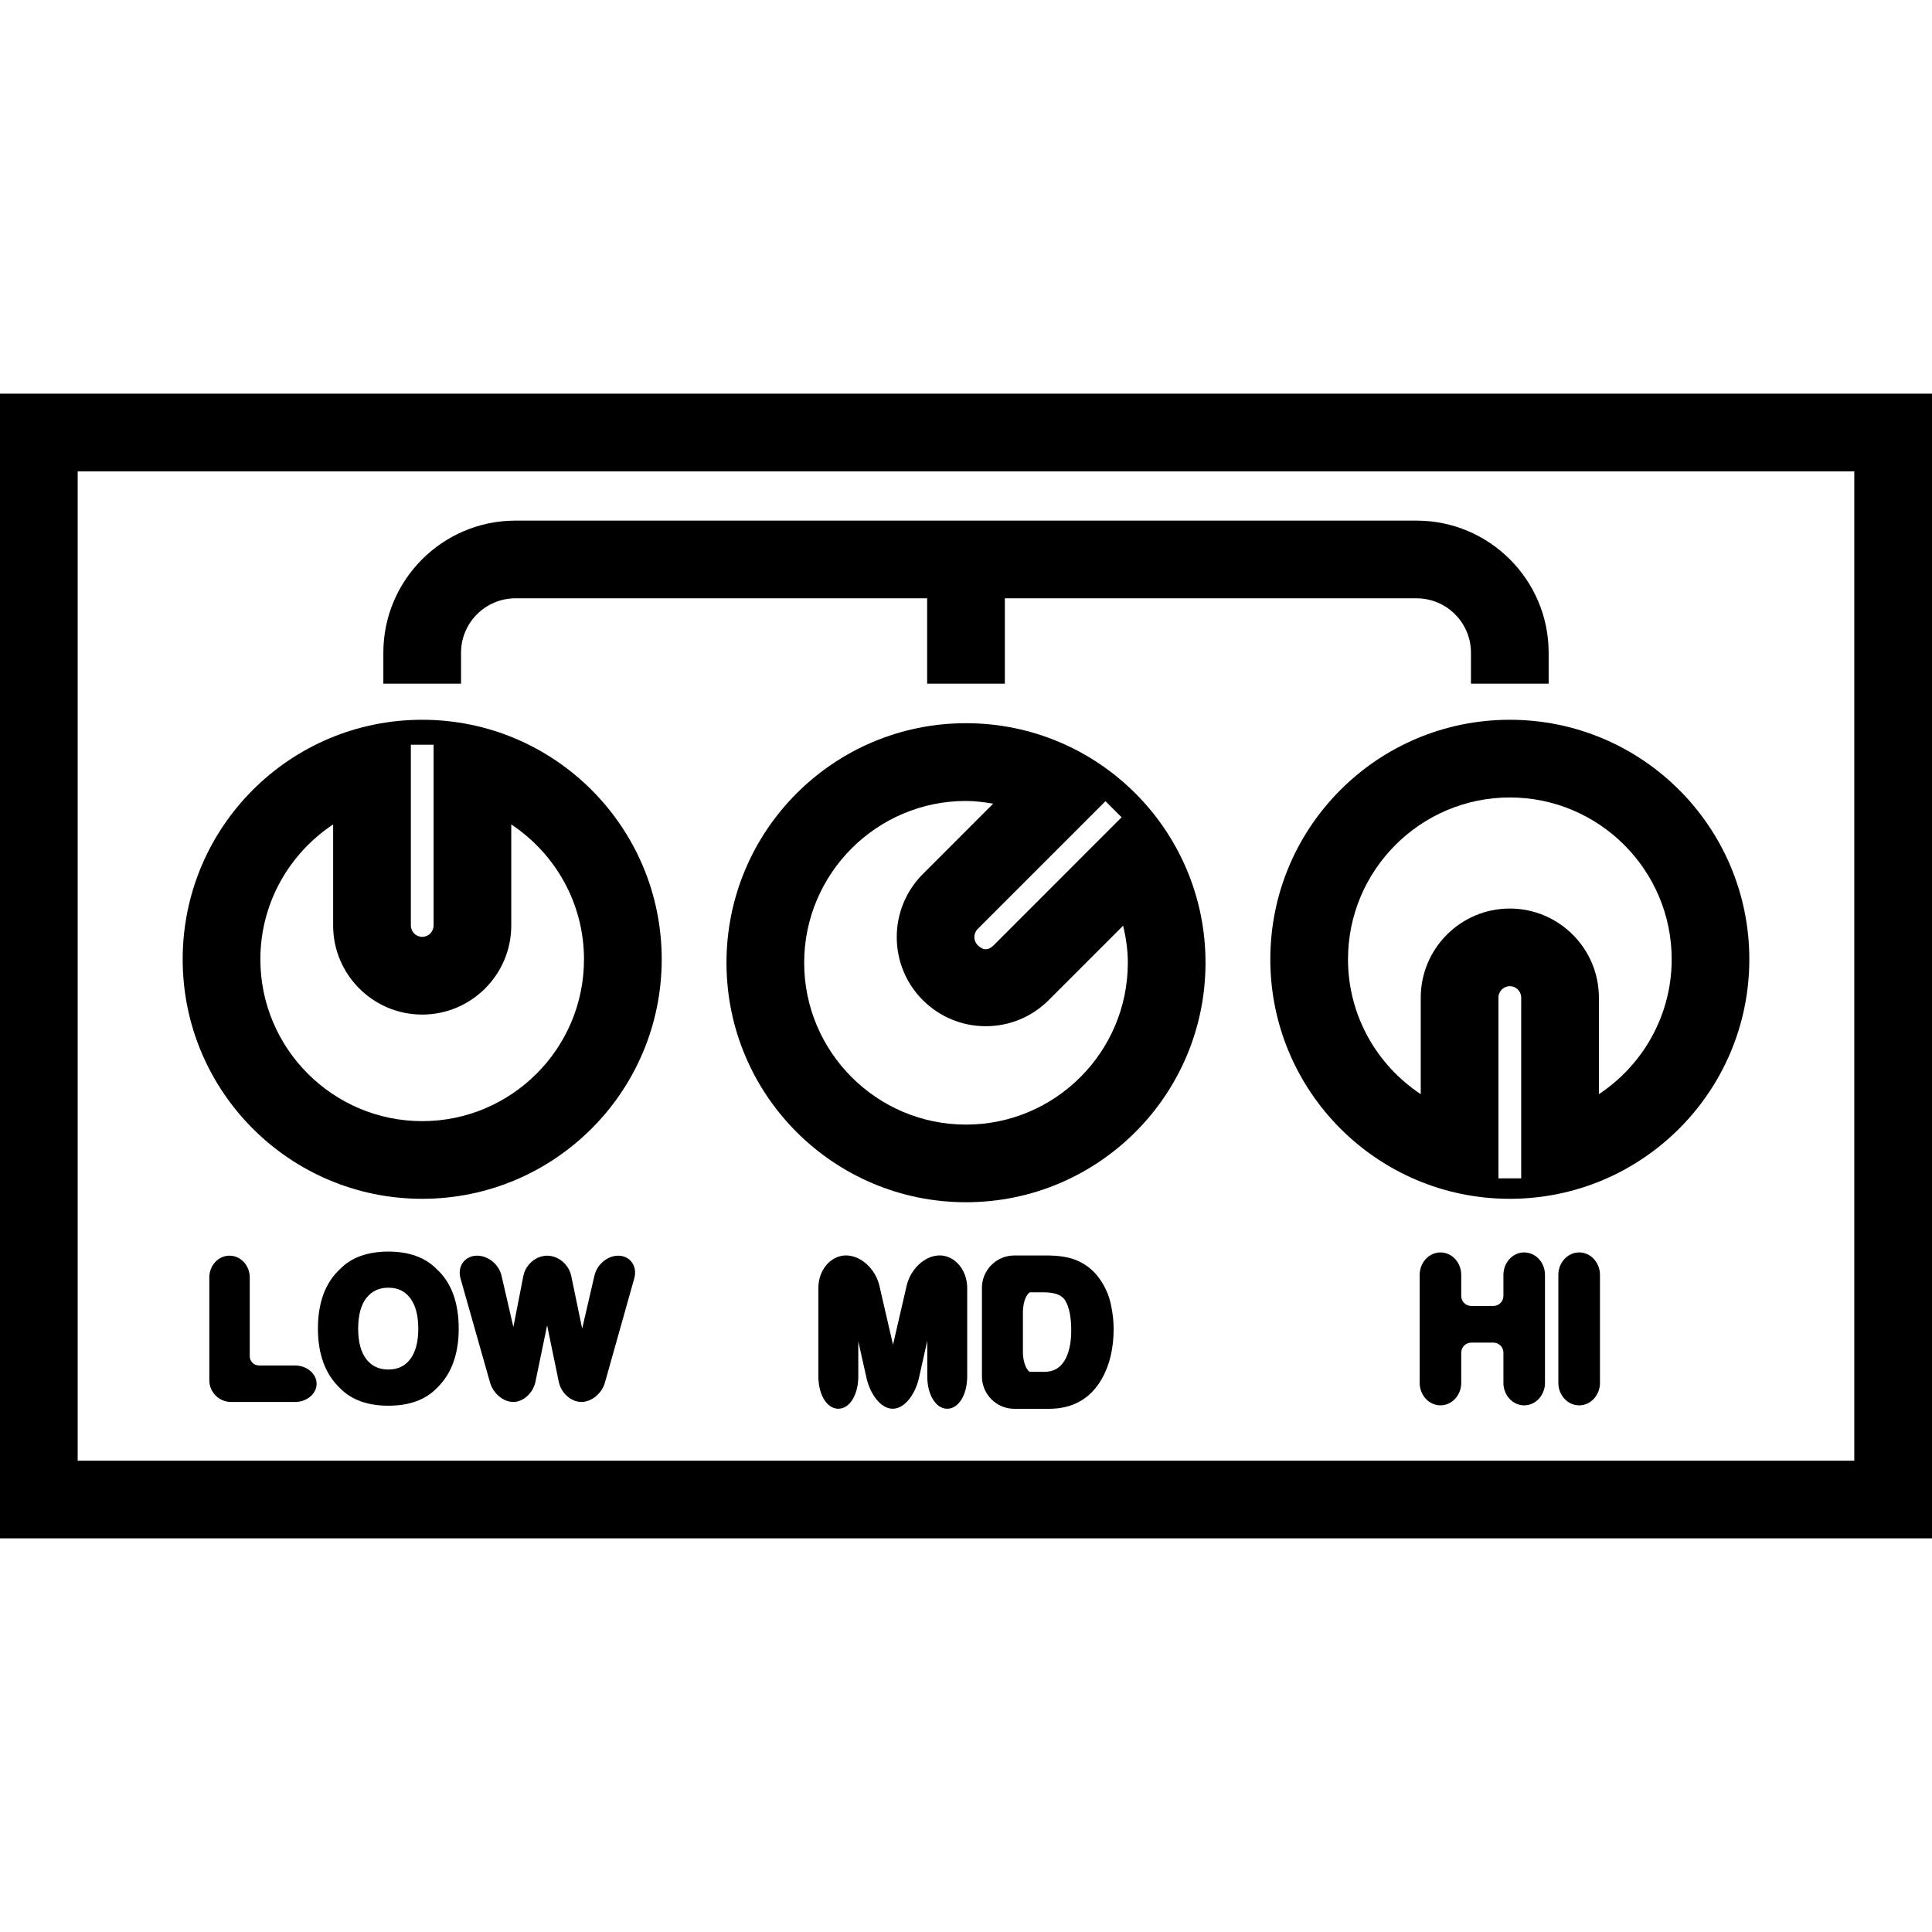<?xml version="1.0" encoding="iso-8859-1"?>
<!-- Uploaded to: SVG Repo, www.svgrepo.com, Generator: SVG Repo Mixer Tools -->
<!DOCTYPE svg PUBLIC "-//W3C//DTD SVG 1.1//EN" "http://www.w3.org/Graphics/SVG/1.1/DTD/svg11.dtd">
<svg fill="#000000" version="1.1" id="Capa_1" xmlns="http://www.w3.org/2000/svg" xmlns:xlink="http://www.w3.org/1999/xlink" 
	 width="800px" height="800px" viewBox="0 0 64.756 64.756"
	 xml:space="preserve">
<g>
	<g>
		<path d="M14.151,24.125c-4.435,0-8.028,3.594-8.028,8.028c0,4.435,3.595,8.028,8.028,8.028c4.434,0,8.028-3.595,8.028-8.028
			S18.585,24.125,14.151,24.125z M14.151,37.578c-2.991,0-5.424-2.433-5.424-5.424c0-1.887,0.972-3.549,2.439-4.521v3.387
			c0,1.647,1.339,2.986,2.985,2.986c1.646,0,2.985-1.339,2.985-2.986v-3.387c1.466,0.972,2.438,2.634,2.438,4.521
			C19.575,35.145,17.142,37.578,14.151,37.578z M14.533,24.961v0.486v1.321v4.25c0,0.211-0.171,0.383-0.381,0.383
			c-0.211,0-0.381-0.172-0.381-0.383v-4.25v-1.321v-0.486H14.533z"/>
		<path d="M32.378,24.24c-4.435,0-8.028,3.595-8.028,8.028c0,4.436,3.595,8.028,8.028,8.028c4.434,0,8.028-3.595,8.028-8.028
			C40.407,27.835,36.812,24.24,32.378,24.24z M32.378,37.694c-2.991,0-5.424-2.434-5.424-5.424c0-2.991,2.434-5.424,5.424-5.424
			c0.312,0,0.613,0.042,0.911,0.091l-2.36,2.362c-1.163,1.164-1.163,3.059,0,4.222c0.564,0.563,1.315,0.875,2.112,0.875
			c0.797,0,1.546-0.312,2.11-0.875l2.494-2.494c0.095,0.401,0.157,0.813,0.157,1.243C37.802,35.26,35.369,37.694,32.378,37.694z
			 M38.515,28.315l-0.922-0.921l-0.299,0.299l-0.928,0.928l-3.056,3.058c-0.186,0.184-0.355,0.183-0.541,0
			c-0.149-0.15-0.149-0.392,0-0.541l3.037-3.037l0.938-0.938l0.309-0.309l-0.921-0.921l0,0L38.515,28.315L38.515,28.315z"/>
		<path d="M50.605,24.125c-4.434,0-8.027,3.594-8.027,8.028c0,4.435,3.595,8.028,8.027,8.028c4.434,0,8.028-3.595,8.028-8.028
			S55.04,24.125,50.605,24.125z M53.591,36.674v-3.236c0-1.646-1.34-2.986-2.986-2.986c-1.646,0-2.985,1.34-2.985,2.986v3.236
			c-1.467-0.972-2.438-2.632-2.438-4.521c0-2.99,2.434-5.424,5.424-5.424c2.991,0,5.425,2.434,5.425,5.424
			C56.03,34.042,55.058,35.703,53.591,36.674z M50.224,39.496V38.86v-1.321v-4.101c0-0.212,0.171-0.383,0.381-0.383
			c0.211,0,0.382,0.171,0.382,0.383v4.101v1.321v0.636H50.224z"/>
		<path d="M9.882,45.767H8.681c-0.171,0-0.31-0.14-0.31-0.31v-2.641c0-0.401-0.304-0.729-0.677-0.729
			c-0.374,0-0.678,0.326-0.678,0.729v3.447c0,0.401,0.326,0.728,0.729,0.728h2.138c0.402,0,0.729-0.274,0.729-0.61
			C10.612,46.044,10.285,45.767,9.882,45.767z"/>
		<path d="M13.017,41.95c-0.697,0-1.241,0.198-1.61,0.578c-0.498,0.452-0.751,1.126-0.751,2.005c0,0.862,0.252,1.535,0.742,1.996
			c0.378,0.39,0.923,0.587,1.62,0.587s1.24-0.197,1.613-0.581c0.494-0.467,0.744-1.139,0.744-2.002c0-0.879-0.251-1.553-0.738-1.995
			C14.257,42.149,13.714,41.95,13.017,41.95z M14.02,44.533c0,0.455-0.095,0.803-0.282,1.039c-0.179,0.224-0.415,0.331-0.721,0.331
			c-0.309,0-0.546-0.107-0.727-0.332c-0.19-0.235-0.285-0.585-0.285-1.039c0-0.453,0.096-0.804,0.284-1.038
			c0.182-0.224,0.419-0.333,0.728-0.333c0.306,0,0.542,0.107,0.72,0.333C13.925,43.733,14.02,44.083,14.02,44.533z"/>
		<path d="M20.721,42.088c-0.362,0-0.71,0.293-0.797,0.668l-0.411,1.776l-0.368-1.771c-0.079-0.379-0.433-0.674-0.803-0.674
			c-0.374,0-0.725,0.297-0.8,0.678l-0.335,1.714l-0.398-1.724c-0.086-0.375-0.446-0.668-0.817-0.668
			c-0.193,0-0.365,0.082-0.471,0.222c-0.11,0.146-0.142,0.345-0.085,0.544l0.989,3.486c0.104,0.365,0.445,0.651,0.777,0.651
			c0.338,0,0.666-0.297,0.745-0.676l0.391-1.892l0.391,1.892c0.078,0.379,0.412,0.676,0.759,0.676c0.341,0,0.688-0.287,0.789-0.653
			l0.981-3.484c0.058-0.204,0.026-0.403-0.084-0.55C21.069,42.164,20.907,42.088,20.721,42.088z"/>
		<path d="M31.497,42.079c-0.491,0-0.977,0.446-1.109,1.016l-0.456,1.977l-0.457-1.978c-0.132-0.568-0.624-1.015-1.118-1.015
			c-0.51,0-0.927,0.486-0.927,1.084v2.97c0,0.618,0.288,1.085,0.669,1.085c0.381,0,0.669-0.467,0.669-1.085v-1.174l0.278,1.239
			c0.112,0.495,0.456,1.02,0.875,1.02c0.42,0,0.765-0.523,0.876-1.017l0.283-1.26v1.192c0,0.618,0.288,1.085,0.669,1.085
			s0.669-0.467,0.669-1.085v-2.969C32.416,42.567,32.004,42.079,31.497,42.079z"/>
		<path d="M36.861,42.87c-0.229-0.326-0.535-0.553-0.909-0.677c-0.216-0.069-0.483-0.108-0.796-0.112h-1.159
			c-0.598,0-1.085,0.486-1.085,1.084v2.97c0,0.597,0.487,1.085,1.085,1.085h1.159c0.79,0,1.383-0.331,1.763-0.985
			c0.271-0.465,0.408-1.036,0.408-1.699c0-0.258-0.032-0.535-0.095-0.825C37.167,43.406,37.041,43.125,36.861,42.87z M34.286,45.313
			v-1.328c0-0.436,0.175-0.669,0.246-0.669h0.457c0.373,0,0.609,0.093,0.719,0.282c0.133,0.224,0.197,0.562,0.197,1.001
			c0,0.321-0.046,0.599-0.135,0.824c-0.151,0.38-0.402,0.558-0.782,0.558h-0.456C34.46,45.981,34.286,45.747,34.286,45.313z"/>
		<path d="M51.087,41.978c-0.385,0-0.696,0.339-0.696,0.753v0.705c0,0.186-0.151,0.337-0.336,0.337h-0.741
			c-0.187,0-0.337-0.151-0.337-0.337v-0.705c0-0.414-0.312-0.753-0.696-0.753c-0.385,0-0.697,0.339-0.697,0.753v3.619
			c0,0.416,0.312,0.754,0.697,0.754c0.384,0,0.696-0.338,0.696-0.754v-1.013c0-0.185,0.151-0.335,0.337-0.335h0.741
			c0.185,0,0.336,0.15,0.336,0.335v1.013c0,0.416,0.312,0.754,0.696,0.754s0.697-0.338,0.697-0.754v-3.619
			C51.785,42.317,51.472,41.978,51.087,41.978z"/>
		<path d="M52.93,41.978c-0.385,0-0.698,0.339-0.698,0.753v3.619c0,0.416,0.313,0.754,0.698,0.754c0.384,0,0.697-0.338,0.697-0.754
			v-3.619C53.627,42.317,53.316,41.978,52.93,41.978z"/>
		<path d="M0,51.562h64.756V13.194H0V51.562z M2.604,15.799h59.547v33.16H2.604V15.799z"/>
		<path d="M15.453,21.877c0-1.005,0.818-1.823,1.823-1.823h13.8v2.861h2.604v-2.861h13.8c1.006,0,1.823,0.818,1.823,1.823v1.038
			h2.604v-1.038c0-2.44-1.986-4.427-4.428-4.427H17.276c-2.441,0-4.427,1.987-4.427,4.427v1.038h2.604V21.877z"/>
	</g>
</g>
</svg>